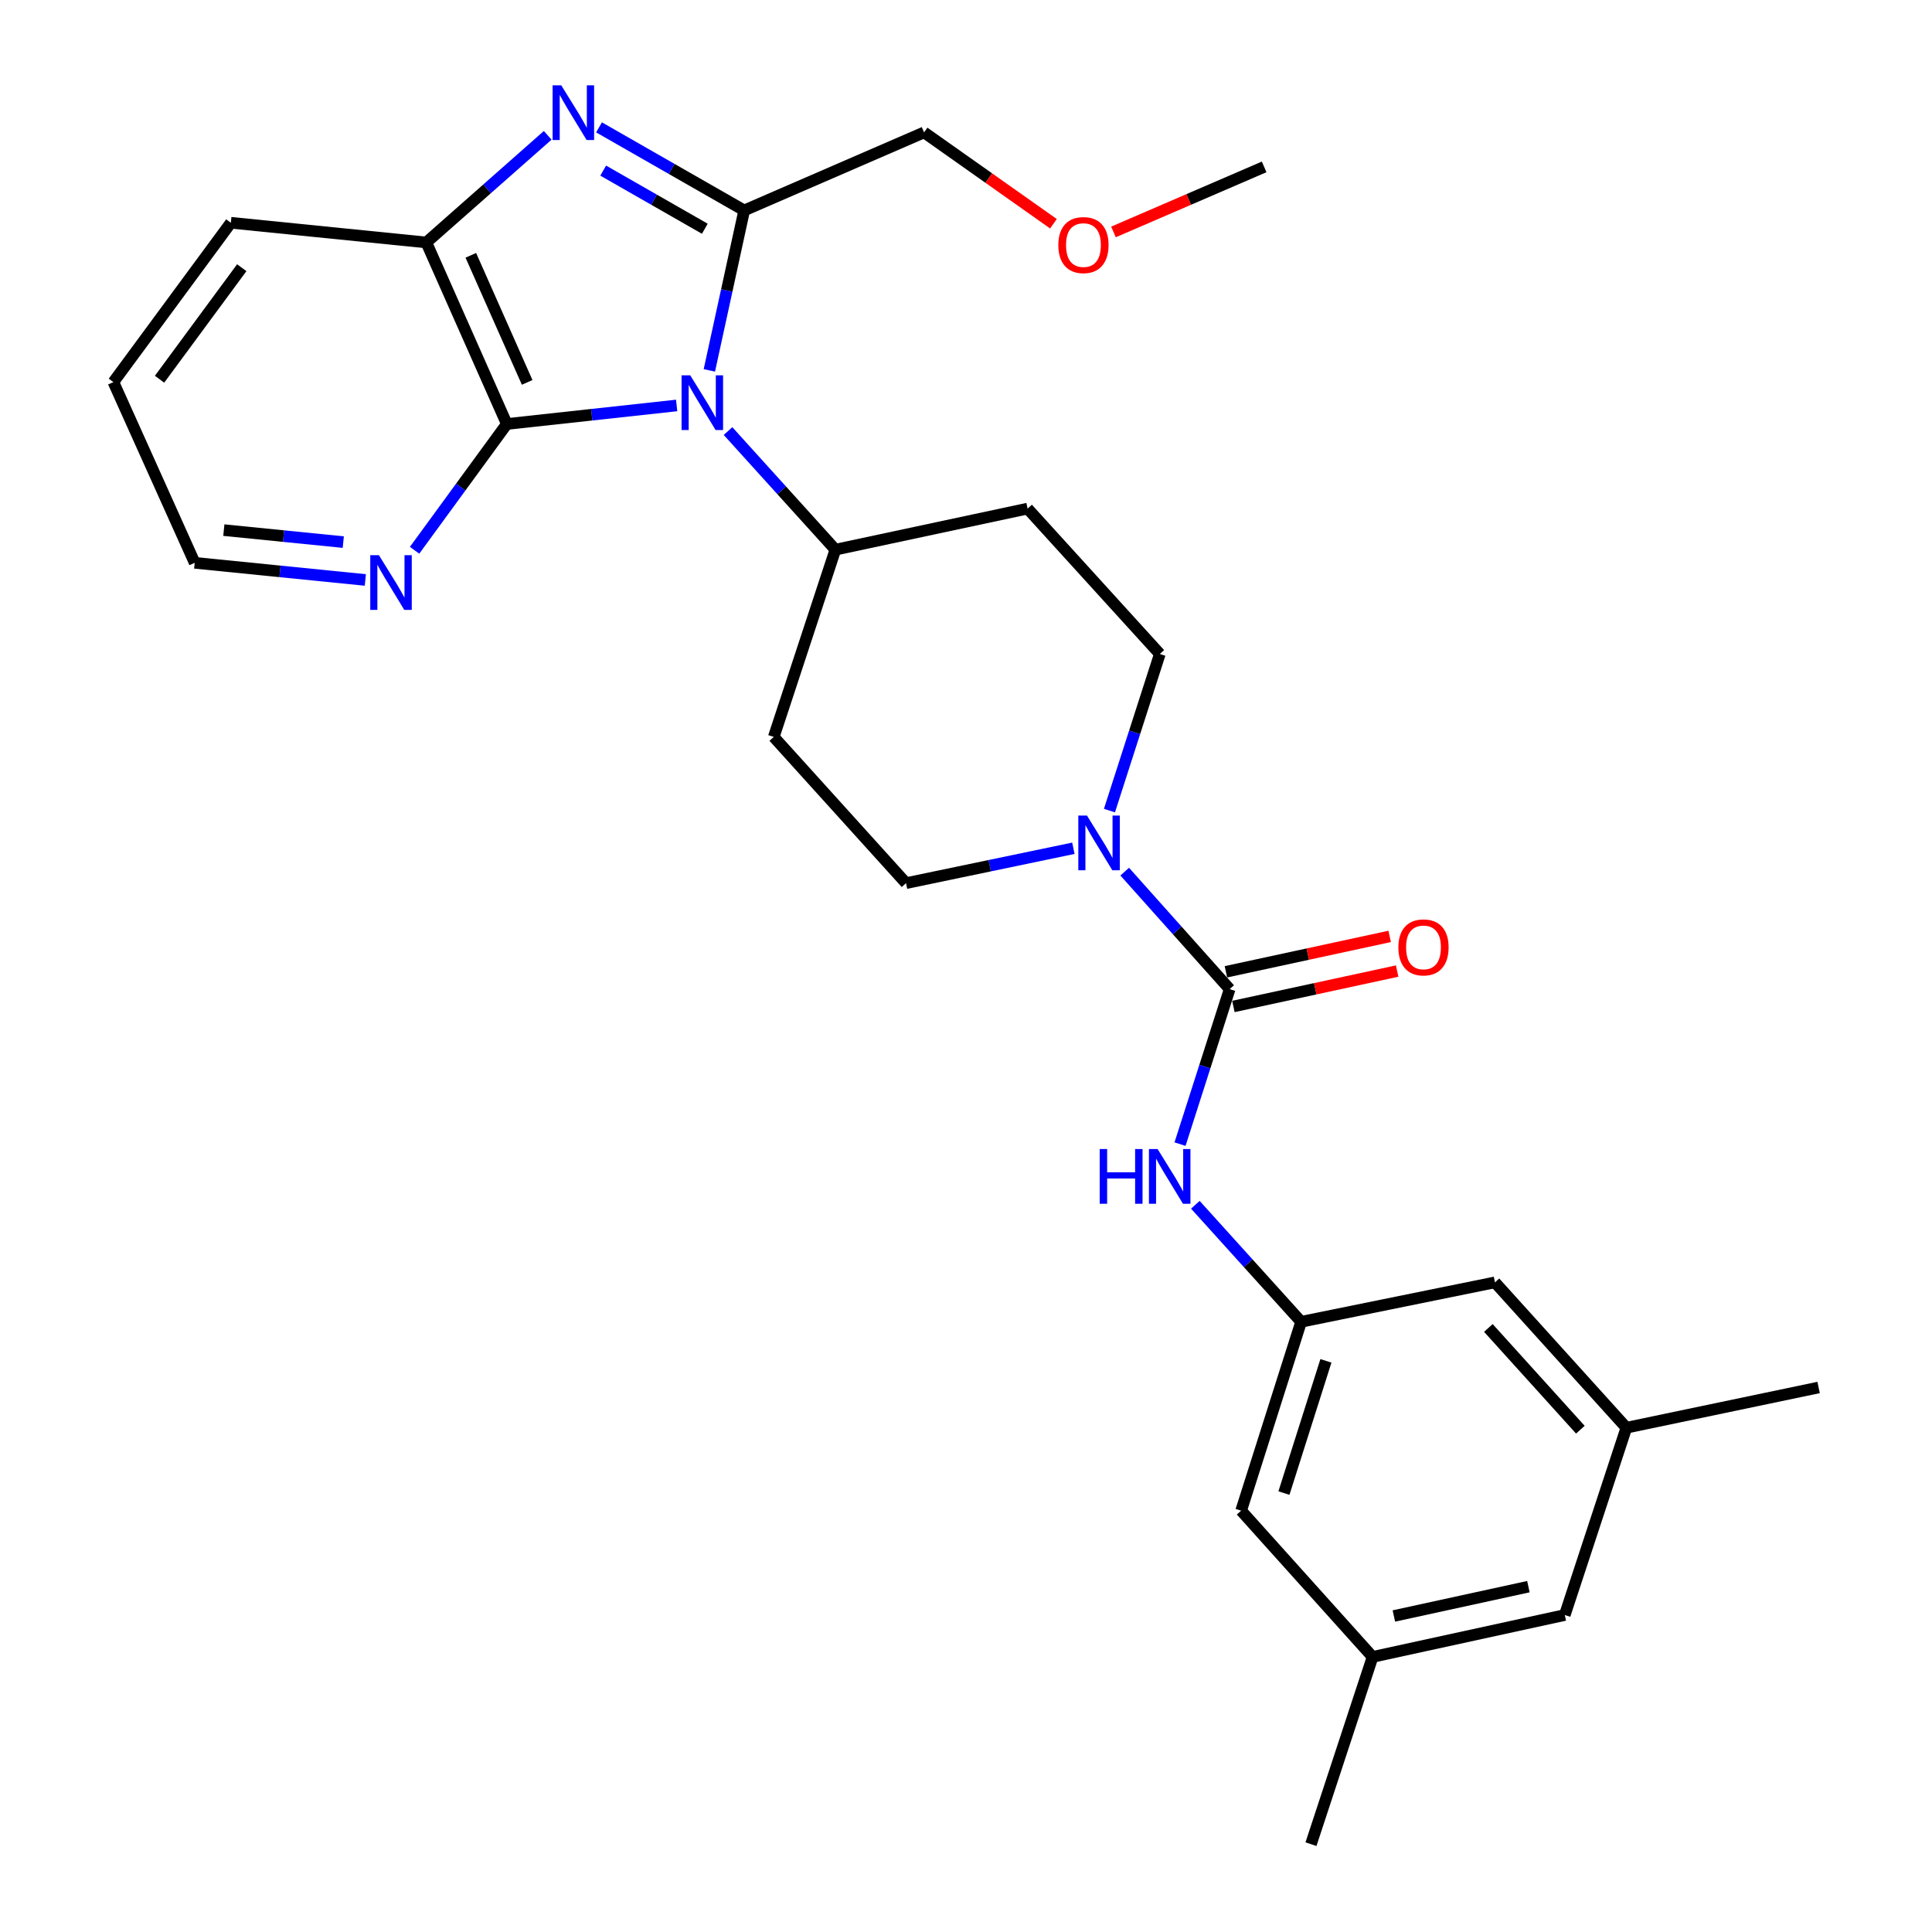 <?xml version='1.0' encoding='iso-8859-1'?>
<svg version='1.1' baseProfile='full'
              xmlns='http://www.w3.org/2000/svg'
                      xmlns:rdkit='http://www.rdkit.org/xml'
                      xmlns:xlink='http://www.w3.org/1999/xlink'
                  xml:space='preserve'
width='1000px' height='1000px' viewBox='0 0 1000 1000'>
<!-- END OF HEADER -->
<rect style='opacity:1.0;fill:#FFFFFF;stroke:none' width='1000' height='1000' x='0' y='0'> </rect>
<path class='bond-0' d='M 367.16,191.71 L 376.178,150.313' style='fill:none;fill-rule:evenodd;stroke:#0000FF;stroke-width:6px;stroke-linecap:butt;stroke-linejoin:miter;stroke-opacity:1' />
<path class='bond-0' d='M 376.178,150.313 L 385.197,108.916' style='fill:none;fill-rule:evenodd;stroke:#000000;stroke-width:6px;stroke-linecap:butt;stroke-linejoin:miter;stroke-opacity:1' />
<path class='bond-2' d='M 350.236,209.865 L 306.282,214.661' style='fill:none;fill-rule:evenodd;stroke:#0000FF;stroke-width:6px;stroke-linecap:butt;stroke-linejoin:miter;stroke-opacity:1' />
<path class='bond-2' d='M 306.282,214.661 L 262.328,219.457' style='fill:none;fill-rule:evenodd;stroke:#000000;stroke-width:6px;stroke-linecap:butt;stroke-linejoin:miter;stroke-opacity:1' />
<path class='bond-7' d='M 376.826,223.116 L 404.609,253.811' style='fill:none;fill-rule:evenodd;stroke:#0000FF;stroke-width:6px;stroke-linecap:butt;stroke-linejoin:miter;stroke-opacity:1' />
<path class='bond-7' d='M 404.609,253.811 L 432.392,284.506' style='fill:none;fill-rule:evenodd;stroke:#000000;stroke-width:6px;stroke-linecap:butt;stroke-linejoin:miter;stroke-opacity:1' />
<path class='bond-1' d='M 385.197,108.916 L 347.627,87.421' style='fill:none;fill-rule:evenodd;stroke:#000000;stroke-width:6px;stroke-linecap:butt;stroke-linejoin:miter;stroke-opacity:1' />
<path class='bond-1' d='M 347.627,87.421 L 310.056,65.926' style='fill:none;fill-rule:evenodd;stroke:#0000FF;stroke-width:6px;stroke-linecap:butt;stroke-linejoin:miter;stroke-opacity:1' />
<path class='bond-1' d='M 364.812,118.397 L 338.513,103.351' style='fill:none;fill-rule:evenodd;stroke:#000000;stroke-width:6px;stroke-linecap:butt;stroke-linejoin:miter;stroke-opacity:1' />
<path class='bond-1' d='M 338.513,103.351 L 312.214,88.304' style='fill:none;fill-rule:evenodd;stroke:#0000FF;stroke-width:6px;stroke-linecap:butt;stroke-linejoin:miter;stroke-opacity:1' />
<path class='bond-19' d='M 385.197,108.916 L 478.304,68.531' style='fill:none;fill-rule:evenodd;stroke:#000000;stroke-width:6px;stroke-linecap:butt;stroke-linejoin:miter;stroke-opacity:1' />
<path class='bond-28' d='M 283.492,70.044 L 252.08,97.769' style='fill:none;fill-rule:evenodd;stroke:#0000FF;stroke-width:6px;stroke-linecap:butt;stroke-linejoin:miter;stroke-opacity:1' />
<path class='bond-28' d='M 252.08,97.769 L 220.669,125.494' style='fill:none;fill-rule:evenodd;stroke:#000000;stroke-width:6px;stroke-linecap:butt;stroke-linejoin:miter;stroke-opacity:1' />
<path class='bond-5' d='M 262.328,219.457 L 220.669,125.494' style='fill:none;fill-rule:evenodd;stroke:#000000;stroke-width:6px;stroke-linecap:butt;stroke-linejoin:miter;stroke-opacity:1' />
<path class='bond-5' d='M 272.857,197.924 L 243.695,132.15' style='fill:none;fill-rule:evenodd;stroke:#000000;stroke-width:6px;stroke-linecap:butt;stroke-linejoin:miter;stroke-opacity:1' />
<path class='bond-9' d='M 262.328,219.457 L 238.457,252.139' style='fill:none;fill-rule:evenodd;stroke:#000000;stroke-width:6px;stroke-linecap:butt;stroke-linejoin:miter;stroke-opacity:1' />
<path class='bond-9' d='M 238.457,252.139 L 214.586,284.822' style='fill:none;fill-rule:evenodd;stroke:#0000FF;stroke-width:6px;stroke-linecap:butt;stroke-linejoin:miter;stroke-opacity:1' />
<path class='bond-3' d='M 636.469,511.971 L 609.309,481.563' style='fill:none;fill-rule:evenodd;stroke:#000000;stroke-width:6px;stroke-linecap:butt;stroke-linejoin:miter;stroke-opacity:1' />
<path class='bond-3' d='M 609.309,481.563 L 582.149,451.154' style='fill:none;fill-rule:evenodd;stroke:#0000FF;stroke-width:6px;stroke-linecap:butt;stroke-linejoin:miter;stroke-opacity:1' />
<path class='bond-6' d='M 636.469,511.971 L 623.626,552.084' style='fill:none;fill-rule:evenodd;stroke:#000000;stroke-width:6px;stroke-linecap:butt;stroke-linejoin:miter;stroke-opacity:1' />
<path class='bond-6' d='M 623.626,552.084 L 610.782,592.197' style='fill:none;fill-rule:evenodd;stroke:#0000FF;stroke-width:6px;stroke-linecap:butt;stroke-linejoin:miter;stroke-opacity:1' />
<path class='bond-14' d='M 638.408,520.94 L 680.788,511.78' style='fill:none;fill-rule:evenodd;stroke:#000000;stroke-width:6px;stroke-linecap:butt;stroke-linejoin:miter;stroke-opacity:1' />
<path class='bond-14' d='M 680.788,511.78 L 723.167,502.619' style='fill:none;fill-rule:evenodd;stroke:#FF0000;stroke-width:6px;stroke-linecap:butt;stroke-linejoin:miter;stroke-opacity:1' />
<path class='bond-14' d='M 634.53,503.002 L 676.91,493.842' style='fill:none;fill-rule:evenodd;stroke:#000000;stroke-width:6px;stroke-linecap:butt;stroke-linejoin:miter;stroke-opacity:1' />
<path class='bond-14' d='M 676.91,493.842 L 719.29,484.681' style='fill:none;fill-rule:evenodd;stroke:#FF0000;stroke-width:6px;stroke-linecap:butt;stroke-linejoin:miter;stroke-opacity:1' />
<path class='bond-4' d='M 555.58,439.06 L 512.267,448.089' style='fill:none;fill-rule:evenodd;stroke:#0000FF;stroke-width:6px;stroke-linecap:butt;stroke-linejoin:miter;stroke-opacity:1' />
<path class='bond-4' d='M 512.267,448.089 L 468.954,457.119' style='fill:none;fill-rule:evenodd;stroke:#000000;stroke-width:6px;stroke-linecap:butt;stroke-linejoin:miter;stroke-opacity:1' />
<path class='bond-29' d='M 574.252,419.561 L 587.289,379.031' style='fill:none;fill-rule:evenodd;stroke:#0000FF;stroke-width:6px;stroke-linecap:butt;stroke-linejoin:miter;stroke-opacity:1' />
<path class='bond-29' d='M 587.289,379.031 L 600.325,338.502' style='fill:none;fill-rule:evenodd;stroke:#000000;stroke-width:6px;stroke-linecap:butt;stroke-linejoin:miter;stroke-opacity:1' />
<path class='bond-21' d='M 220.669,125.494 L 119.487,115.298' style='fill:none;fill-rule:evenodd;stroke:#000000;stroke-width:6px;stroke-linecap:butt;stroke-linejoin:miter;stroke-opacity:1' />
<path class='bond-8' d='M 618.71,623.589 L 646.084,653.872' style='fill:none;fill-rule:evenodd;stroke:#0000FF;stroke-width:6px;stroke-linecap:butt;stroke-linejoin:miter;stroke-opacity:1' />
<path class='bond-8' d='M 646.084,653.872 L 673.459,684.156' style='fill:none;fill-rule:evenodd;stroke:#000000;stroke-width:6px;stroke-linecap:butt;stroke-linejoin:miter;stroke-opacity:1' />
<path class='bond-10' d='M 432.392,284.506 L 531.882,263.248' style='fill:none;fill-rule:evenodd;stroke:#000000;stroke-width:6px;stroke-linecap:butt;stroke-linejoin:miter;stroke-opacity:1' />
<path class='bond-11' d='M 432.392,284.506 L 400.5,381.436' style='fill:none;fill-rule:evenodd;stroke:#000000;stroke-width:6px;stroke-linecap:butt;stroke-linejoin:miter;stroke-opacity:1' />
<path class='bond-17' d='M 673.459,684.156 L 773.785,663.754' style='fill:none;fill-rule:evenodd;stroke:#000000;stroke-width:6px;stroke-linecap:butt;stroke-linejoin:miter;stroke-opacity:1' />
<path class='bond-18' d='M 673.459,684.156 L 642.413,781.922' style='fill:none;fill-rule:evenodd;stroke:#000000;stroke-width:6px;stroke-linecap:butt;stroke-linejoin:miter;stroke-opacity:1' />
<path class='bond-18' d='M 686.294,704.375 L 664.562,772.812' style='fill:none;fill-rule:evenodd;stroke:#000000;stroke-width:6px;stroke-linecap:butt;stroke-linejoin:miter;stroke-opacity:1' />
<path class='bond-23' d='M 189.095,300.187 L 144.936,295.752' style='fill:none;fill-rule:evenodd;stroke:#0000FF;stroke-width:6px;stroke-linecap:butt;stroke-linejoin:miter;stroke-opacity:1' />
<path class='bond-23' d='M 144.936,295.752 L 100.778,291.316' style='fill:none;fill-rule:evenodd;stroke:#000000;stroke-width:6px;stroke-linecap:butt;stroke-linejoin:miter;stroke-opacity:1' />
<path class='bond-23' d='M 177.682,280.596 L 146.771,277.491' style='fill:none;fill-rule:evenodd;stroke:#0000FF;stroke-width:6px;stroke-linecap:butt;stroke-linejoin:miter;stroke-opacity:1' />
<path class='bond-23' d='M 146.771,277.491 L 115.86,274.387' style='fill:none;fill-rule:evenodd;stroke:#000000;stroke-width:6px;stroke-linecap:butt;stroke-linejoin:miter;stroke-opacity:1' />
<path class='bond-13' d='M 531.882,263.248 L 600.325,338.502' style='fill:none;fill-rule:evenodd;stroke:#000000;stroke-width:6px;stroke-linecap:butt;stroke-linejoin:miter;stroke-opacity:1' />
<path class='bond-12' d='M 400.5,381.436 L 468.954,457.119' style='fill:none;fill-rule:evenodd;stroke:#000000;stroke-width:6px;stroke-linecap:butt;stroke-linejoin:miter;stroke-opacity:1' />
<path class='bond-15' d='M 841.81,738.988 L 773.785,663.754' style='fill:none;fill-rule:evenodd;stroke:#000000;stroke-width:6px;stroke-linecap:butt;stroke-linejoin:miter;stroke-opacity:1' />
<path class='bond-15' d='M 817.994,740.012 L 770.376,687.348' style='fill:none;fill-rule:evenodd;stroke:#000000;stroke-width:6px;stroke-linecap:butt;stroke-linejoin:miter;stroke-opacity:1' />
<path class='bond-24' d='M 841.81,738.988 L 941.31,718.159' style='fill:none;fill-rule:evenodd;stroke:#000000;stroke-width:6px;stroke-linecap:butt;stroke-linejoin:miter;stroke-opacity:1' />
<path class='bond-31' d='M 841.81,738.988 L 809.928,835.929' style='fill:none;fill-rule:evenodd;stroke:#000000;stroke-width:6px;stroke-linecap:butt;stroke-linejoin:miter;stroke-opacity:1' />
<path class='bond-16' d='M 710.449,857.615 L 642.413,781.922' style='fill:none;fill-rule:evenodd;stroke:#000000;stroke-width:6px;stroke-linecap:butt;stroke-linejoin:miter;stroke-opacity:1' />
<path class='bond-20' d='M 710.449,857.615 L 809.928,835.929' style='fill:none;fill-rule:evenodd;stroke:#000000;stroke-width:6px;stroke-linecap:butt;stroke-linejoin:miter;stroke-opacity:1' />
<path class='bond-20' d='M 721.462,836.431 L 791.097,821.251' style='fill:none;fill-rule:evenodd;stroke:#000000;stroke-width:6px;stroke-linecap:butt;stroke-linejoin:miter;stroke-opacity:1' />
<path class='bond-25' d='M 710.449,857.615 L 678.557,954.545' style='fill:none;fill-rule:evenodd;stroke:#000000;stroke-width:6px;stroke-linecap:butt;stroke-linejoin:miter;stroke-opacity:1' />
<path class='bond-22' d='M 478.304,68.531 L 511.783,92.169' style='fill:none;fill-rule:evenodd;stroke:#000000;stroke-width:6px;stroke-linecap:butt;stroke-linejoin:miter;stroke-opacity:1' />
<path class='bond-22' d='M 511.783,92.169 L 545.262,115.807' style='fill:none;fill-rule:evenodd;stroke:#FF0000;stroke-width:6px;stroke-linecap:butt;stroke-linejoin:miter;stroke-opacity:1' />
<path class='bond-30' d='M 119.487,115.298 L 58.69,197.771' style='fill:none;fill-rule:evenodd;stroke:#000000;stroke-width:6px;stroke-linecap:butt;stroke-linejoin:miter;stroke-opacity:1' />
<path class='bond-30' d='M 125.14,138.559 L 82.582,196.29' style='fill:none;fill-rule:evenodd;stroke:#000000;stroke-width:6px;stroke-linecap:butt;stroke-linejoin:miter;stroke-opacity:1' />
<path class='bond-26' d='M 576.334,120.056 L 615.328,103.219' style='fill:none;fill-rule:evenodd;stroke:#FF0000;stroke-width:6px;stroke-linecap:butt;stroke-linejoin:miter;stroke-opacity:1' />
<path class='bond-26' d='M 615.328,103.219 L 654.322,86.383' style='fill:none;fill-rule:evenodd;stroke:#000000;stroke-width:6px;stroke-linecap:butt;stroke-linejoin:miter;stroke-opacity:1' />
<path class='bond-27' d='M 100.778,291.316 L 58.69,197.771' style='fill:none;fill-rule:evenodd;stroke:#000000;stroke-width:6px;stroke-linecap:butt;stroke-linejoin:miter;stroke-opacity:1' />
<path  class='atom-0' d='M 357.261 194.255
L 366.541 209.255
Q 367.461 210.735, 368.941 213.415
Q 370.421 216.095, 370.501 216.255
L 370.501 194.255
L 374.261 194.255
L 374.261 222.575
L 370.381 222.575
L 360.421 206.175
Q 359.261 204.255, 358.021 202.055
Q 356.821 199.855, 356.461 199.175
L 356.461 222.575
L 352.781 222.575
L 352.781 194.255
L 357.261 194.255
' fill='#0000FF'/>
<path  class='atom-2' d='M 290.509 44.165
L 299.789 59.165
Q 300.709 60.645, 302.189 63.325
Q 303.669 66.005, 303.749 66.165
L 303.749 44.165
L 307.509 44.165
L 307.509 72.485
L 303.629 72.485
L 293.669 56.085
Q 292.509 54.165, 291.269 51.965
Q 290.069 49.765, 289.709 49.085
L 289.709 72.485
L 286.029 72.485
L 286.029 44.165
L 290.509 44.165
' fill='#0000FF'/>
<path  class='atom-5' d='M 562.612 422.129
L 571.892 437.129
Q 572.812 438.609, 574.292 441.289
Q 575.772 443.969, 575.852 444.129
L 575.852 422.129
L 579.612 422.129
L 579.612 450.449
L 575.732 450.449
L 565.772 434.049
Q 564.612 432.129, 563.372 429.929
Q 562.172 427.729, 561.812 427.049
L 561.812 450.449
L 558.132 450.449
L 558.132 422.129
L 562.612 422.129
' fill='#0000FF'/>
<path  class='atom-7' d='M 569.214 594.742
L 573.054 594.742
L 573.054 606.782
L 587.534 606.782
L 587.534 594.742
L 591.374 594.742
L 591.374 623.062
L 587.534 623.062
L 587.534 609.982
L 573.054 609.982
L 573.054 623.062
L 569.214 623.062
L 569.214 594.742
' fill='#0000FF'/>
<path  class='atom-7' d='M 599.174 594.742
L 608.454 609.742
Q 609.374 611.222, 610.854 613.902
Q 612.334 616.582, 612.414 616.742
L 612.414 594.742
L 616.174 594.742
L 616.174 623.062
L 612.294 623.062
L 602.334 606.662
Q 601.174 604.742, 599.934 602.542
Q 598.734 600.342, 598.374 599.662
L 598.374 623.062
L 594.694 623.062
L 594.694 594.742
L 599.174 594.742
' fill='#0000FF'/>
<path  class='atom-10' d='M 196.128 287.362
L 205.408 302.362
Q 206.328 303.842, 207.808 306.522
Q 209.288 309.202, 209.368 309.362
L 209.368 287.362
L 213.128 287.362
L 213.128 315.682
L 209.248 315.682
L 199.288 299.282
Q 198.128 297.362, 196.888 295.162
Q 195.688 292.962, 195.328 292.282
L 195.328 315.682
L 191.648 315.682
L 191.648 287.362
L 196.128 287.362
' fill='#0000FF'/>
<path  class='atom-15' d='M 723.795 490.365
Q 723.795 483.565, 727.155 479.765
Q 730.515 475.965, 736.795 475.965
Q 743.075 475.965, 746.435 479.765
Q 749.795 483.565, 749.795 490.365
Q 749.795 497.245, 746.395 501.165
Q 742.995 505.045, 736.795 505.045
Q 730.555 505.045, 727.155 501.165
Q 723.795 497.285, 723.795 490.365
M 736.795 501.845
Q 741.115 501.845, 743.435 498.965
Q 745.795 496.045, 745.795 490.365
Q 745.795 484.805, 743.435 482.005
Q 741.115 479.165, 736.795 479.165
Q 732.475 479.165, 730.115 481.965
Q 727.795 484.765, 727.795 490.365
Q 727.795 496.085, 730.115 498.965
Q 732.475 501.845, 736.795 501.845
' fill='#FF0000'/>
<path  class='atom-23' d='M 547.787 126.848
Q 547.787 120.048, 551.147 116.248
Q 554.507 112.448, 560.787 112.448
Q 567.067 112.448, 570.427 116.248
Q 573.787 120.048, 573.787 126.848
Q 573.787 133.728, 570.387 137.648
Q 566.987 141.528, 560.787 141.528
Q 554.547 141.528, 551.147 137.648
Q 547.787 133.768, 547.787 126.848
M 560.787 138.328
Q 565.107 138.328, 567.427 135.448
Q 569.787 132.528, 569.787 126.848
Q 569.787 121.288, 567.427 118.488
Q 565.107 115.648, 560.787 115.648
Q 556.467 115.648, 554.107 118.448
Q 551.787 121.248, 551.787 126.848
Q 551.787 132.568, 554.107 135.448
Q 556.467 138.328, 560.787 138.328
' fill='#FF0000'/>
</svg>
